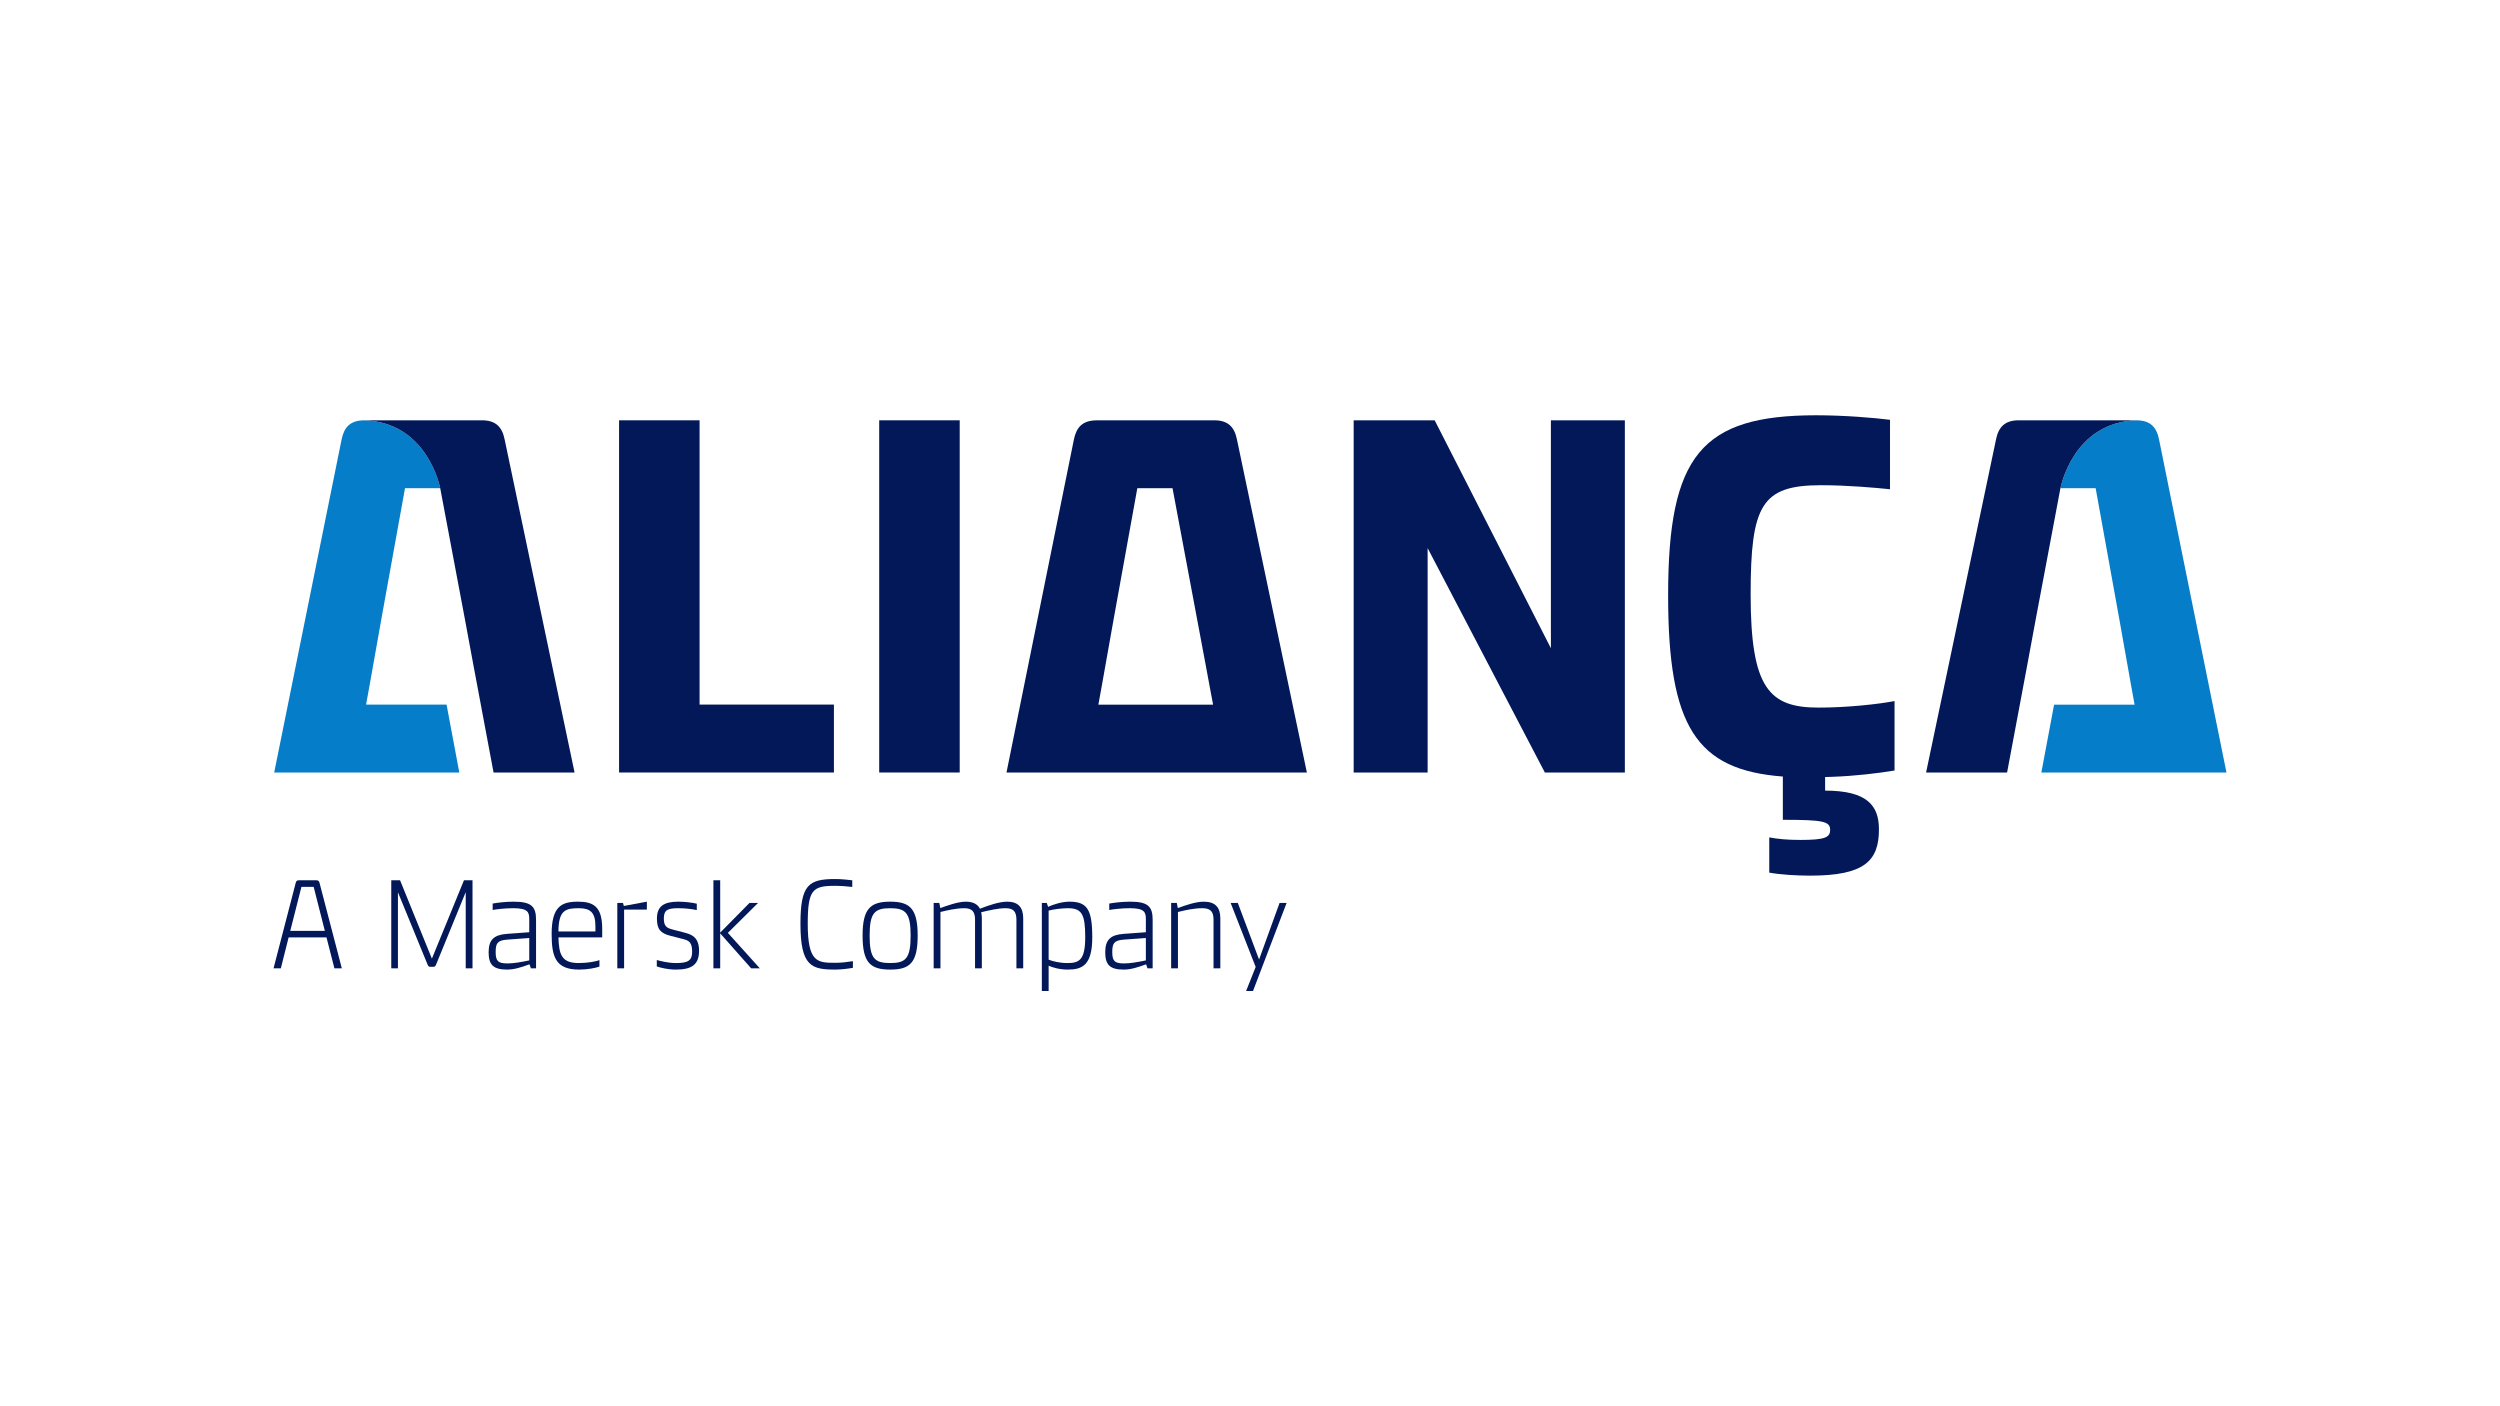<?xml version="1.0" encoding="UTF-8"?>
<svg xmlns="http://www.w3.org/2000/svg" viewBox="0 0 720 405">
  <defs>
    <style>
      .cls-1 {
        fill: none;
      }

      .cls-2 {
        fill: #057dc8;
      }

      .cls-3 {
        fill: #021859;
      }
    </style>
  </defs>
  <g id="Layer_1" data-name="Layer 1">
    <rect class="cls-1" x="196.115" y="125.168" width="348.028" height="163.277"/>
    <g>
      <path class="cls-2" d="M104.652,121.056c-3.738.082-5.56,1.957-6.267,5.499l-19.418,95.927h53.311l-3.667-19.547h-23.185l.928-5.088,3.479-19.562,6.809-37.676h10.143c-.004-.021-3.612-19.2-22.133-19.554Z"/>
      <path class="cls-3" d="M91.202,253.524h-5.216c-.398,0-.688.218-.797.653l-6.411,24.704h2.101l2.246-8.91h10.903l2.282,8.91h2.137l-6.448-24.704c-.109-.434-.398-.653-.797-.653ZM83.595,268.086l3.223-12.678h3.514l3.223,12.678h-9.961Z"/>
      <path class="cls-3" d="M124.385,276.091l-9.165-22.567h-2.535v25.356h1.919v-21.915l8.549,20.864c.182.471.435.616.761.616h.906c.326,0,.58-.145.761-.616l8.549-20.9v21.951h1.956v-25.356h-2.463l-9.237,22.567Z"/>
      <path class="cls-3" d="M147.897,259.682c-2.427,0-4.817.325-6.013.542v1.848c1.196-.217,3.55-.507,5.941-.507,4.166,0,4.6,1.123,4.6,3.115v3.803l-6.448.472c-3.622.289-5.252,1.593-5.252,5.288,0,3.55,1.268,4.999,5.324,4.999,1.992,0,3.985-.616,6.448-1.521l.398,1.159h1.486v-14.018c0-3.876-1.45-5.179-6.484-5.179ZM152.424,276.598c-2.463.507-4.491.869-6.23.869-2.68,0-3.441-.615-3.441-3.223,0-2.427.398-3.405,3.223-3.622l6.448-.471v6.448Z"/>
      <path class="cls-3" d="M166.409,259.682c-4.6,0-7.535,1.339-7.535,9.237,0,6.483,1.014,10.323,7.896,10.323,2.5,0,4.818-.472,5.869-.87v-1.848c-.979.363-3.261.833-5.977.833-4.89,0-5.687-2.391-5.831-7.389h12.605v-2.5c0-6.592-2.754-7.787-7.027-7.787ZM171.48,268.266h-10.649c.035-6.158,2.065-6.701,5.868-6.701,3.223,0,4.781,1.123,4.781,5.18v1.521Z"/>
      <polygon class="cls-3" points="179.414 260.044 177.784 260.044 177.784 278.88 179.741 278.88 179.741 261.964 186.296 261.964 186.296 259.682 179.668 260.914 179.414 260.044"/>
      <path class="cls-3" d="M197.128,268.593l-3.477-.906c-1.667-.434-2.464-.978-2.464-3.151,0-2.5,1.123-2.971,4.202-2.971,1.956,0,3.767.217,5.289.543v-1.848c-1.196-.29-3.441-.579-5.289-.579-4.129,0-6.194,1.268-6.194,4.854,0,3.115,1.051,4.237,3.839,4.962l3.803.979c1.594.398,2.5.978,2.5,3.586,0,2.535-1.087,3.296-4.6,3.296-2.464,0-4.565-.616-5.579-.87v1.848c1.123.399,3.296.906,5.47.906,4.492,0,6.701-1.34,6.701-5.433,0-3.985-2.246-4.709-4.202-5.216Z"/>
      <polygon class="cls-3" points="218.319 260.044 215.857 260.044 207.417 268.593 207.417 253.524 205.46 253.524 205.46 278.88 207.417 278.88 207.417 268.81 216.327 278.88 218.826 278.88 209.626 268.665 218.319 260.044"/>
      <path class="cls-3" d="M232.631,266.021c0-9.816,1.412-10.903,7.86-10.903,1.811,0,3.768.182,4.963.326v-1.92c-1.195-.144-3.152-.362-4.89-.362-7.715,0-10.034,1.666-10.034,12.932,0,12.17,3.187,13.149,9.961,13.149,1.92,0,3.912-.29,5.144-.507v-1.92c-1.304.217-3.26.471-4.963.471-5.252,0-8.041-.036-8.041-11.265Z"/>
      <path class="cls-3" d="M256.394,259.682c-5.687,0-7.969,1.956-7.969,9.78,0,7.86,2.282,9.78,7.969,9.78,5.579,0,7.897-1.884,7.897-9.78,0-7.861-2.318-9.78-7.897-9.78ZM256.394,277.359c-4.491,0-5.941-1.268-5.941-7.896,0-6.593,1.45-7.897,5.941-7.897,4.419,0,5.868,1.304,5.868,7.897,0,6.628-1.449,7.896-5.868,7.896Z"/>
      <path class="cls-3" d="M290.047,259.682c-2.209,0-5.324,1.05-7.823,2.028-.689-1.34-2.029-2.028-4.094-2.028-2.246,0-5.433,1.159-7.316,1.847l-.29-1.485h-1.63v18.836h1.957v-16.228c1.883-.471,4.6-1.087,6.846-1.087,2.246,0,3.115.978,3.115,3.296v14.018h1.956v-14.38c0-.653-.072-1.231-.181-1.775,2.245-.543,4.854-1.16,7.027-1.16,2.245,0,3.115.978,3.115,3.296v14.018h1.956v-14.38c0-3.188-1.449-4.817-4.636-4.817Z"/>
      <path class="cls-3" d="M307.982,259.682c-2.21,0-4.709.832-6.122,1.485l-.398-1.123h-1.413v25.356h1.957v-7.281c.905.434,3.006,1.123,5.505,1.123,4.202,0,7.064-1.268,7.064-9.309,0-8.151-1.558-10.251-6.592-10.251ZM307.329,277.359c-2.137,0-4.31-.543-5.324-.978v-14.127c1.159-.326,3.659-.689,5.505-.689,4.021,0,5.035,1.667,5.035,8.368,0,6.809-1.92,7.425-5.216,7.425Z"/>
      <path class="cls-3" d="M325.479,259.682c-2.427,0-4.817.325-6.013.542v1.848c1.196-.217,3.55-.507,5.941-.507,4.166,0,4.6,1.123,4.6,3.115v3.803l-6.448.472c-3.622.289-5.252,1.593-5.252,5.288,0,3.55,1.268,4.999,5.324,4.999,1.992,0,3.985-.616,6.448-1.521l.398,1.159h1.486v-14.018c0-3.876-1.45-5.179-6.484-5.179ZM330.006,276.598c-2.463.507-4.491.869-6.23.869-2.68,0-3.441-.615-3.441-3.223,0-2.427.398-3.405,3.223-3.622l6.448-.471v6.448Z"/>
      <path class="cls-3" d="M346.671,259.682c-2.391,0-5.578,1.159-7.462,1.847l-.29-1.485h-1.63v18.836h1.957v-16.228c1.883-.471,4.6-1.087,6.991-1.087,2.39,0,3.26.978,3.26,3.296v14.018h1.956v-14.38c0-3.188-1.449-4.817-4.781-4.817Z"/>
      <polygon class="cls-3" points="362.611 276.344 356.49 260.044 354.425 260.044 361.633 278.482 358.881 285.4 360.873 285.4 370.543 260.044 368.515 260.044 362.611 276.344"/>
      <polygon class="cls-3" points="240.168 202.92 201.479 202.92 201.479 121.049 178.293 121.049 178.293 222.481 240.168 222.481 240.168 202.92"/>
      <rect class="cls-3" x="253.21" y="121.048" width="23.184" height="101.433"/>
      <polygon class="cls-3" points="446.658 186.69 432.718 159.353 413.185 121.048 389.855 121.048 389.855 222.482 411.156 222.482 411.156 157.854 444.919 222.482 467.958 222.482 467.958 121.048 446.658 121.048 446.658 186.69"/>
      <path class="cls-3" d="M349.717,121.048h-34.68c.176,0,.342.014.515.017-3.73.086-5.558,1.952-6.264,5.49l-19.418,95.927h64.808v-0h21.7l-20.142-95.927c-.725-3.623-2.608-5.507-6.52-5.507ZM349.382,202.935l-2.177-11.602,1.207,6.515.958,5.087h-33.04l.927-5.088,3.479-19.562,6.81-37.676h10.143l0.0 0.0.092.49,9.393,50.063.031.17,2.177,11.601h-0Z"/>
      <path class="cls-3" d="M504.184,171.186c0-25.794,3.188-31.444,20.288-31.444,7.679,0,15.504.723,19.851,1.158v-19.996c-4.637-.579-13.042-1.304-21.302-1.304-33.038,0-42.602,11.592-42.602,51.876,0,37.82,8.116,50.282,33.039,52.166v.086h0v12.376c11.593,0,13.62.435,13.62,2.898,0,2.174-1.448,2.898-8.549,2.898-4.056,0-6.52-.289-8.984-.724v10.142c3.188.58,7.826.87,11.737.87,15.65,0,19.852-4.201,19.852-13.332,0-6.81-3.333-11.157-15.504-11.157v-3.913c.664-.014,1.33-.034,1.996-.058h.021c6.722-.247,13.369-1.036,17.98-1.825v-19.996c-4.492.869-13.477,1.884-21.88,1.884-14.201,0-19.564-5.507-19.564-32.603Z"/>
      <path class="cls-3" d="M165.475,222.481l-20.142-95.927c-.725-3.623-2.608-5.507-6.52-5.507h-34.68c.175,0,.346.005.518.008,18.521.354,22.13,19.533,22.133,19.554l0.0 0,7.101,37.675,2.416,13.048,5.844,31.148h23.33Z"/>
      <g>
        <path class="cls-2" d="M621.805,126.555c-.707-3.542-2.529-5.417-6.267-5.499-18.521.354-22.13,19.533-22.134,19.554h10.143l6.81,37.676,3.479,19.562.928,5.088h-23.185l-3.667,19.547h53.311l-19.418-95.927Z"/>
        <path class="cls-3" d="M615.538,121.056c.172-.003.343-.008.518-.008h-34.68c-3.911,0-5.795,1.884-6.52,5.507l-20.142,95.927h23.33l5.843-31.148.03-.161,2.386-12.887,7.025-37.276.075-.399 0-0c.004-.021,3.612-19.2,22.134-19.554Z"/>
      </g>
    </g>
  </g>
  <g id="Layer_2" data-name="Layer 2">
    <rect class="cls-1" x="196.115" y="125.167" width="327.769" height="154.667"/>
  </g>
</svg>